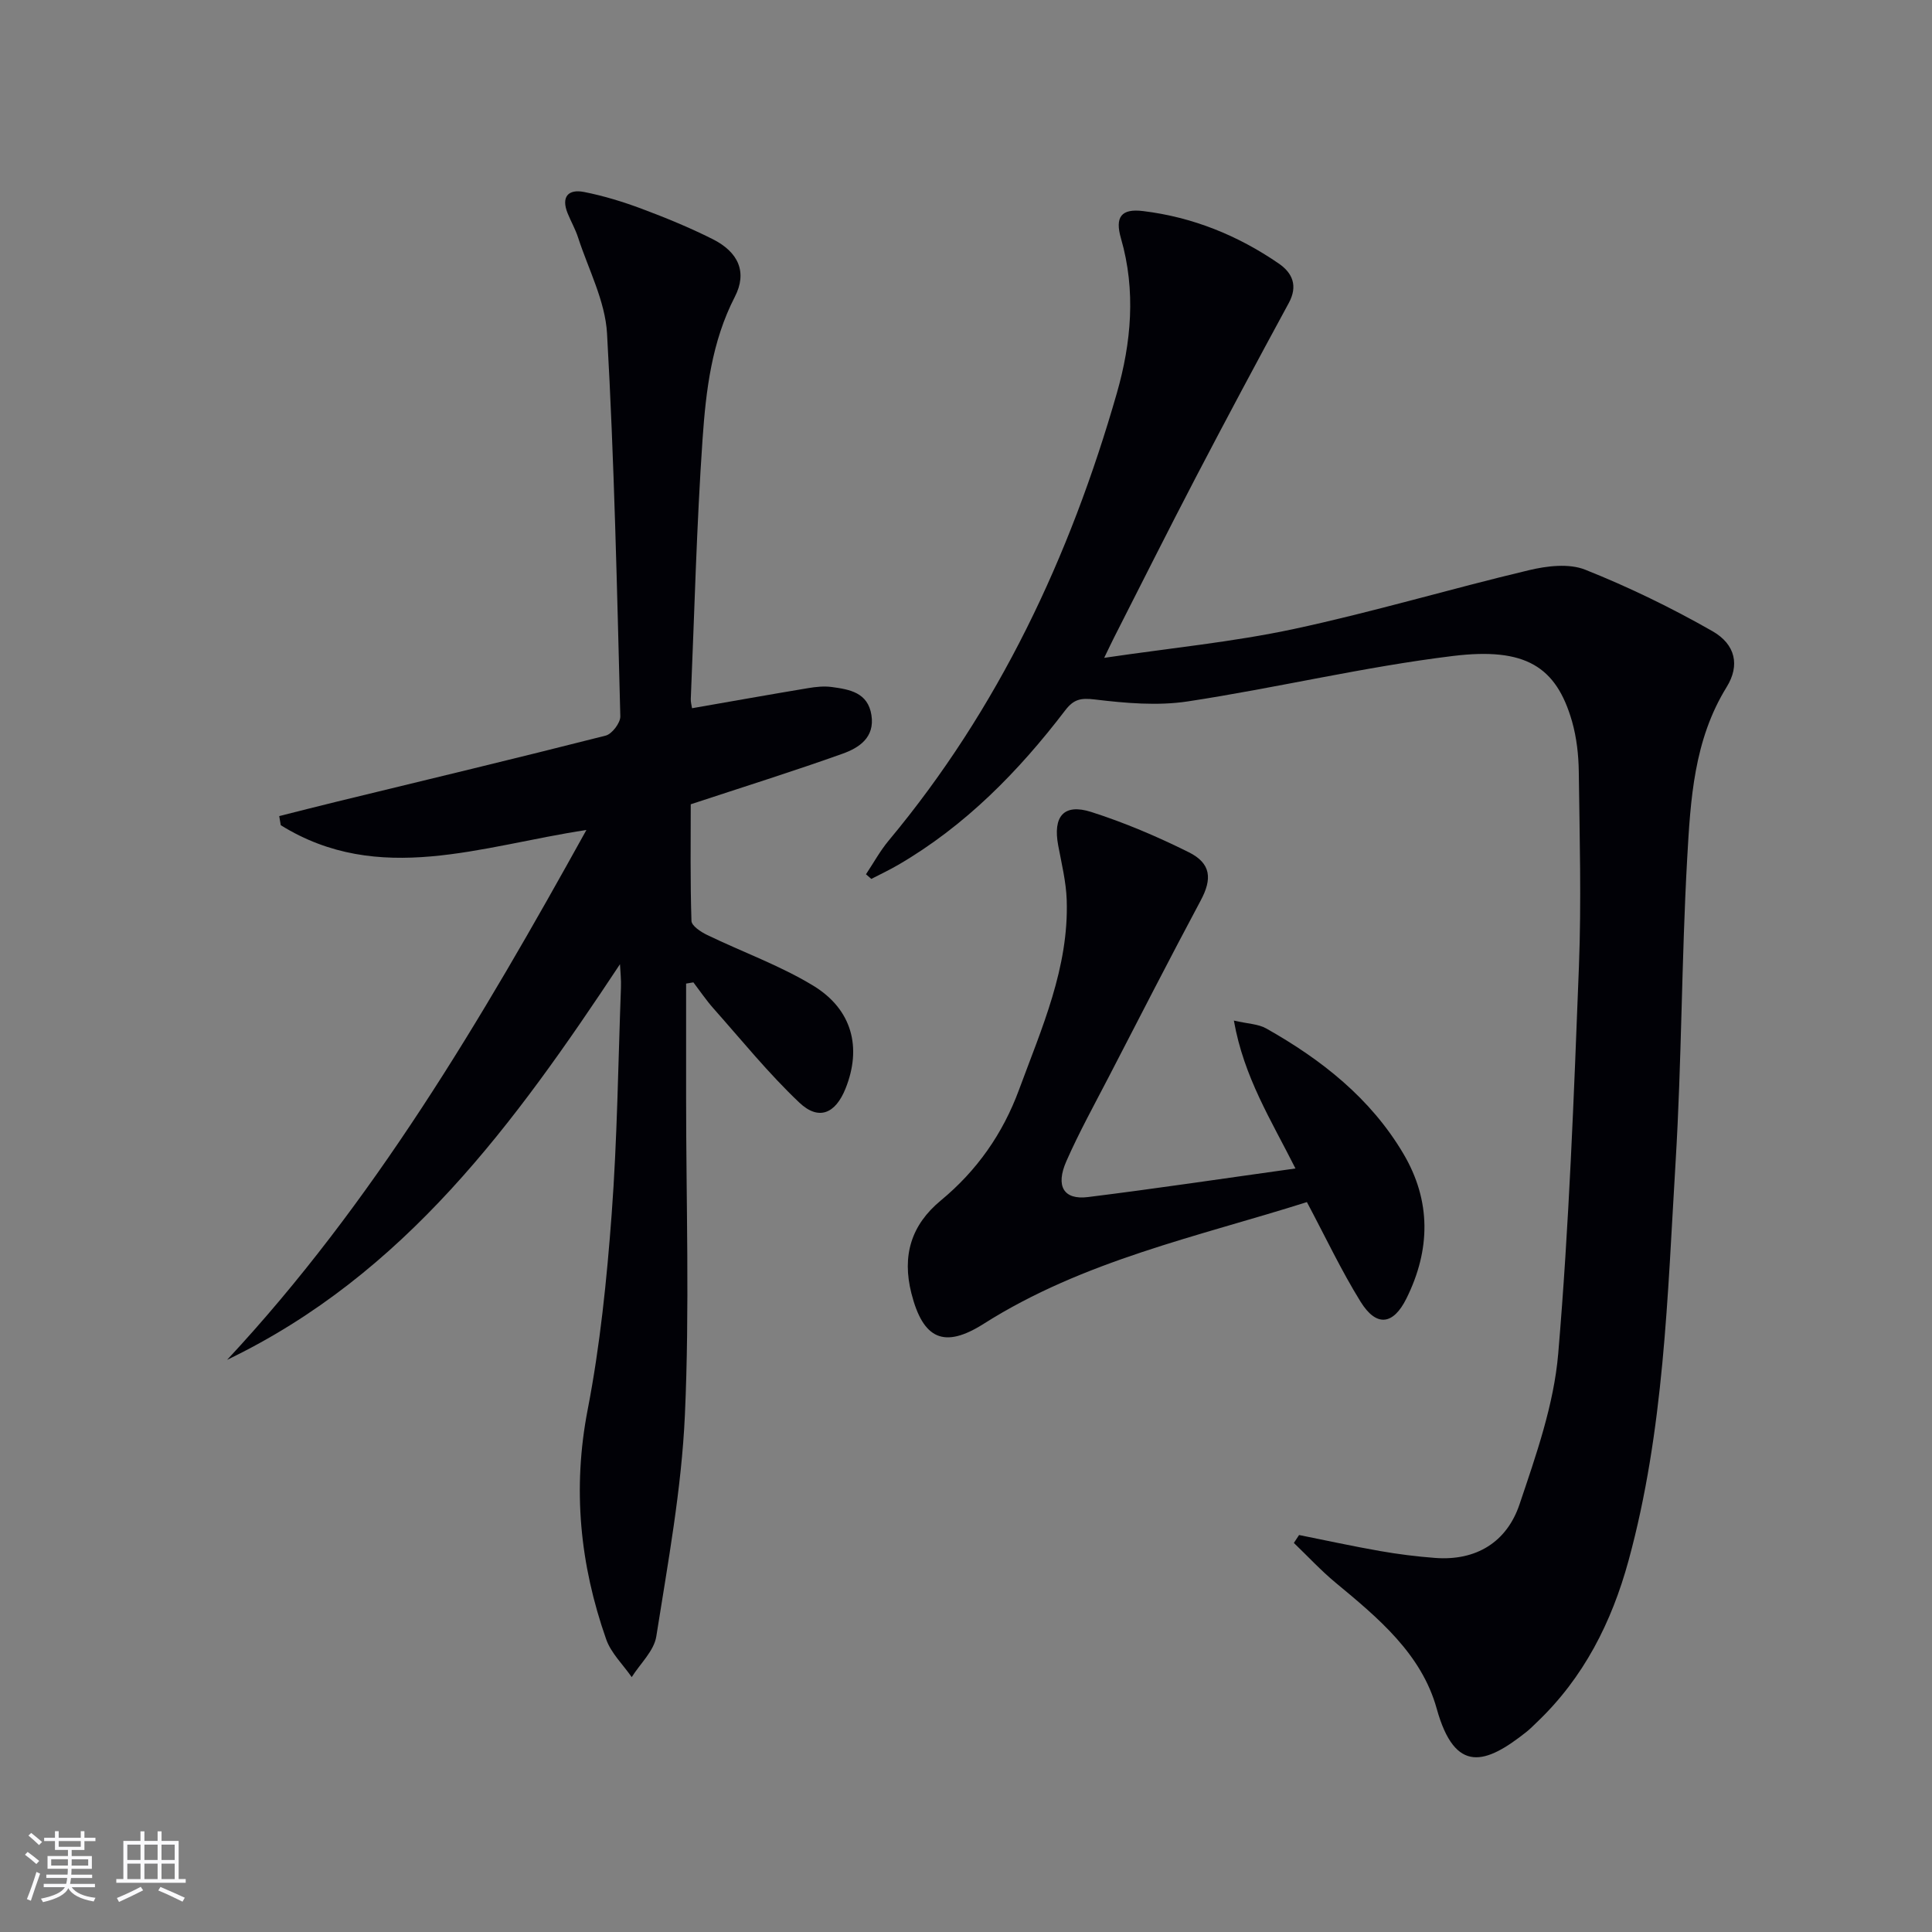 <svg enable-background="new 0 0 400 400" viewBox="0 0 400 400" xmlns="http://www.w3.org/2000/svg"><rect x="0" y="0" width="400" height="400" fill="#808080" stroke="none"/><g fill="#010106"><path d="m268.96 317.81c5.6 1.12 11.18 2.34 16.8 3.32 3.75.66 7.54 1.13 11.33 1.42 8.56.66 14.9-3.3 17.52-11.12 3.42-10.16 7.1-20.6 8-31.15 2.26-26.65 3.25-53.42 4.29-80.17.52-13.44.14-26.92-.03-40.39-.05-3.46-.45-7.02-1.39-10.34-3.27-11.4-9.66-15.39-24.64-13.57-18.42 2.24-36.56 6.62-54.93 9.41-6.26.95-12.88.36-19.23-.4-2.92-.35-4.36-.07-6.14 2.25-9.67 12.66-20.69 23.91-34.59 32-1.8 1.05-3.7 1.94-5.55 2.9-.37-.32-.74-.64-1.11-.96 1.57-2.35 2.93-4.86 4.73-7.01 22.75-27.3 37.5-58.72 47.21-92.6 2.98-10.4 3.98-21.22.86-32.02-1.3-4.49.07-6.23 4.57-5.68 10.24 1.24 19.61 5.03 28.09 10.86 2.85 1.96 4.01 4.62 2.07 8.19-6.49 11.95-12.91 23.95-19.2 36-5.76 11.04-11.33 22.17-16.98 33.27-.5.98-.96 1.98-2.03 4.18 13.79-2.04 26.67-3.28 39.25-5.97 16.35-3.5 32.42-8.31 48.7-12.18 3.73-.89 8.28-1.44 11.64-.1 9.04 3.6 17.88 7.9 26.33 12.72 4.81 2.74 5.73 7.1 2.95 11.58-6.8 11-7.48 23.35-8.17 35.56-1.17 20.93-1.13 41.93-2.4 62.85-1.68 27.66-2.36 55.5-9.75 82.49-3.48 12.71-9.26 24.18-18.94 33.4-.72.69-1.42 1.41-2.2 2.03-8.33 6.61-14.76 8.91-18.57-4.84-3.15-11.34-12.15-18.79-20.94-26.07-3.05-2.53-5.76-5.47-8.63-8.22.35-.52.71-1.08 1.08-1.64z"/><path d="m128.36 199.63c-21.78 32.89-44.51 64.19-81.34 81.91 30.26-32.48 52.53-70.24 74.39-109.7-21.78 3.29-42.95 11.63-63.28-.99-.11-.63-.21-1.26-.32-1.89 4.02-1.01 8.03-2.04 12.06-3.02 18.52-4.51 37.06-8.94 55.53-13.64 1.31-.33 3.06-2.64 3.03-3.99-.69-26.43-1.25-52.88-2.75-79.27-.38-6.72-3.86-13.28-6-19.88-.56-1.73-1.49-3.34-2.17-5.03-1.36-3.39.14-5.03 3.43-4.38 4.05.8 8.06 2.03 11.94 3.48 4.97 1.86 9.91 3.89 14.65 6.27 5.39 2.7 7.22 6.88 4.61 11.95-4.79 9.3-5.98 19.38-6.68 29.42-1.24 17.92-1.68 35.89-2.44 53.84-.03.64.17 1.3.26 1.92 8.09-1.41 16.05-2.83 24.03-4.16 1.61-.27 3.32-.45 4.92-.23 3.68.5 7.46 1.14 8.19 5.81.73 4.66-2.58 6.79-6.01 8.01-10.13 3.62-20.41 6.83-31.4 10.46 0 7.6-.12 15.87.15 24.14.03 1.02 1.93 2.28 3.22 2.9 7.31 3.54 15.07 6.31 21.97 10.5 8.12 4.93 10.1 12.86 6.71 21.31-2.09 5.21-5.55 6.71-9.57 2.91-6.37-6.03-11.93-12.91-17.77-19.49-1.5-1.69-2.78-3.59-4.16-5.4-.5.08-1.01.16-1.51.25v23.33c0 22 .74 44.03-.25 65.99-.69 15.34-3.52 30.61-5.92 45.84-.47 3-3.33 5.63-5.09 8.43-1.8-2.6-4.28-4.96-5.29-7.84-5.43-15.46-7-31.15-3.83-47.53 2.58-13.32 3.96-26.94 4.97-40.5 1.16-15.58 1.34-31.24 1.92-46.87.07-1.62-.12-3.24-.2-4.86z"/><path d="m268.21 241.92c-5.03-10.02-10.68-18.87-12.75-30.62 2.88.67 5.04.69 6.7 1.63 11.44 6.45 21.6 14.44 28.4 25.94 5.78 9.78 5.62 19.9.63 29.96-2.74 5.53-6.23 5.95-9.5.67-4-6.46-7.26-13.38-11.11-20.62-22.54 7.14-46.23 12.08-66.92 25.2-8.18 5.19-12.55 3.22-14.97-6.33-1.96-7.77-.06-14.11 6.08-19.19 7.49-6.19 12.85-13.83 16.21-22.95 4.7-12.75 10.34-25.29 9.87-39.29-.13-3.77-1.06-7.53-1.76-11.27-1.13-6.02 1.14-8.76 6.84-6.94 6.92 2.21 13.69 5.1 20.2 8.34 4.65 2.32 4.85 5.53 2.46 9.99-6.48 12.13-12.75 24.37-19.07 36.59-2.98 5.75-6.12 11.44-8.73 17.36-2.3 5.2-.57 8.07 4.45 7.45 14.18-1.76 28.3-3.88 42.97-5.92z"/></g><path d="m5.17 384 .55-.58c.85.61 1.65 1.24 2.4 1.87l-.59.64c-.83-.73-1.62-1.38-2.36-1.93m1.22 9.53-.82-.34c.71-1.76 1.37-3.64 1.98-5.63.24.13.5.25.76.36-.6 1.67-1.24 3.54-1.92 5.61m-.5-13.5.57-.54c.56.44 1.31 1.06 2.26 1.87l-.64.64c-.68-.66-1.41-1.32-2.19-1.97m3.25.46h2.24v-1.36h.77v1.36h4.57v-1.36h.76v1.36h2.28v.69h-2.28v1.84h-2.64v1.26h4.18v2.64h-4.21c0 .45-.02.86-.05 1.21h4.32v.69h-4.38c-.04.34-.1.75-.19 1.22h5.15v.69h-4.82c.87 1.19 2.51 1.92 4.93 2.19-.17.32-.3.57-.37.76-2.77-.49-4.52-1.41-5.26-2.76-.56 1.26-2.3 2.23-5.24 2.9-.12-.24-.26-.48-.43-.72 2.73-.55 4.38-1.34 4.96-2.38h-4.38v-.69h4.65c.1-.38.17-.79.21-1.22h-4.32v-.69h4.4c.03-.34.05-.75.05-1.21h-4.2v-2.64h4.23v-1.26h-2.69v-1.84h-2.24zm1.46 4.46v1.29h3.45c.01-.4.02-.57.01-.53v-.32-.45h-3.46zm1.55-2.59h4.57v-1.19h-4.57zm6.11 2.59h-3.42v.77c-.01.19-.01.37-.02.53h3.44z" fill="#fafafc"/><path d="m32.63 379.16h.82v1.98h3.54v7.89h1.46v.78h-14.37v-.78h1.46v-7.89h3.54v-1.98h.82v1.98h2.73zm-3.49 11.48.5.73c-1.61.82-3.28 1.63-5 2.41-.13-.27-.28-.55-.44-.82 1.75-.72 3.4-1.49 4.94-2.32m-2.78-5.55h2.73v-3.18h-2.73zm0 3.95h2.73v-3.2h-2.73zm3.54-3.95h2.73v-3.18h-2.73zm0 3.95h2.73v-3.2h-2.73zm7.89 4.68c-1.84-.92-3.51-1.7-5.02-2.32l.45-.73c1.89.8 3.57 1.55 5.04 2.23zm-1.62-11.81h-2.73v3.18h2.73zm-2.73 7.13h2.73v-3.2h-2.73z" fill="#fafafc"/></svg>